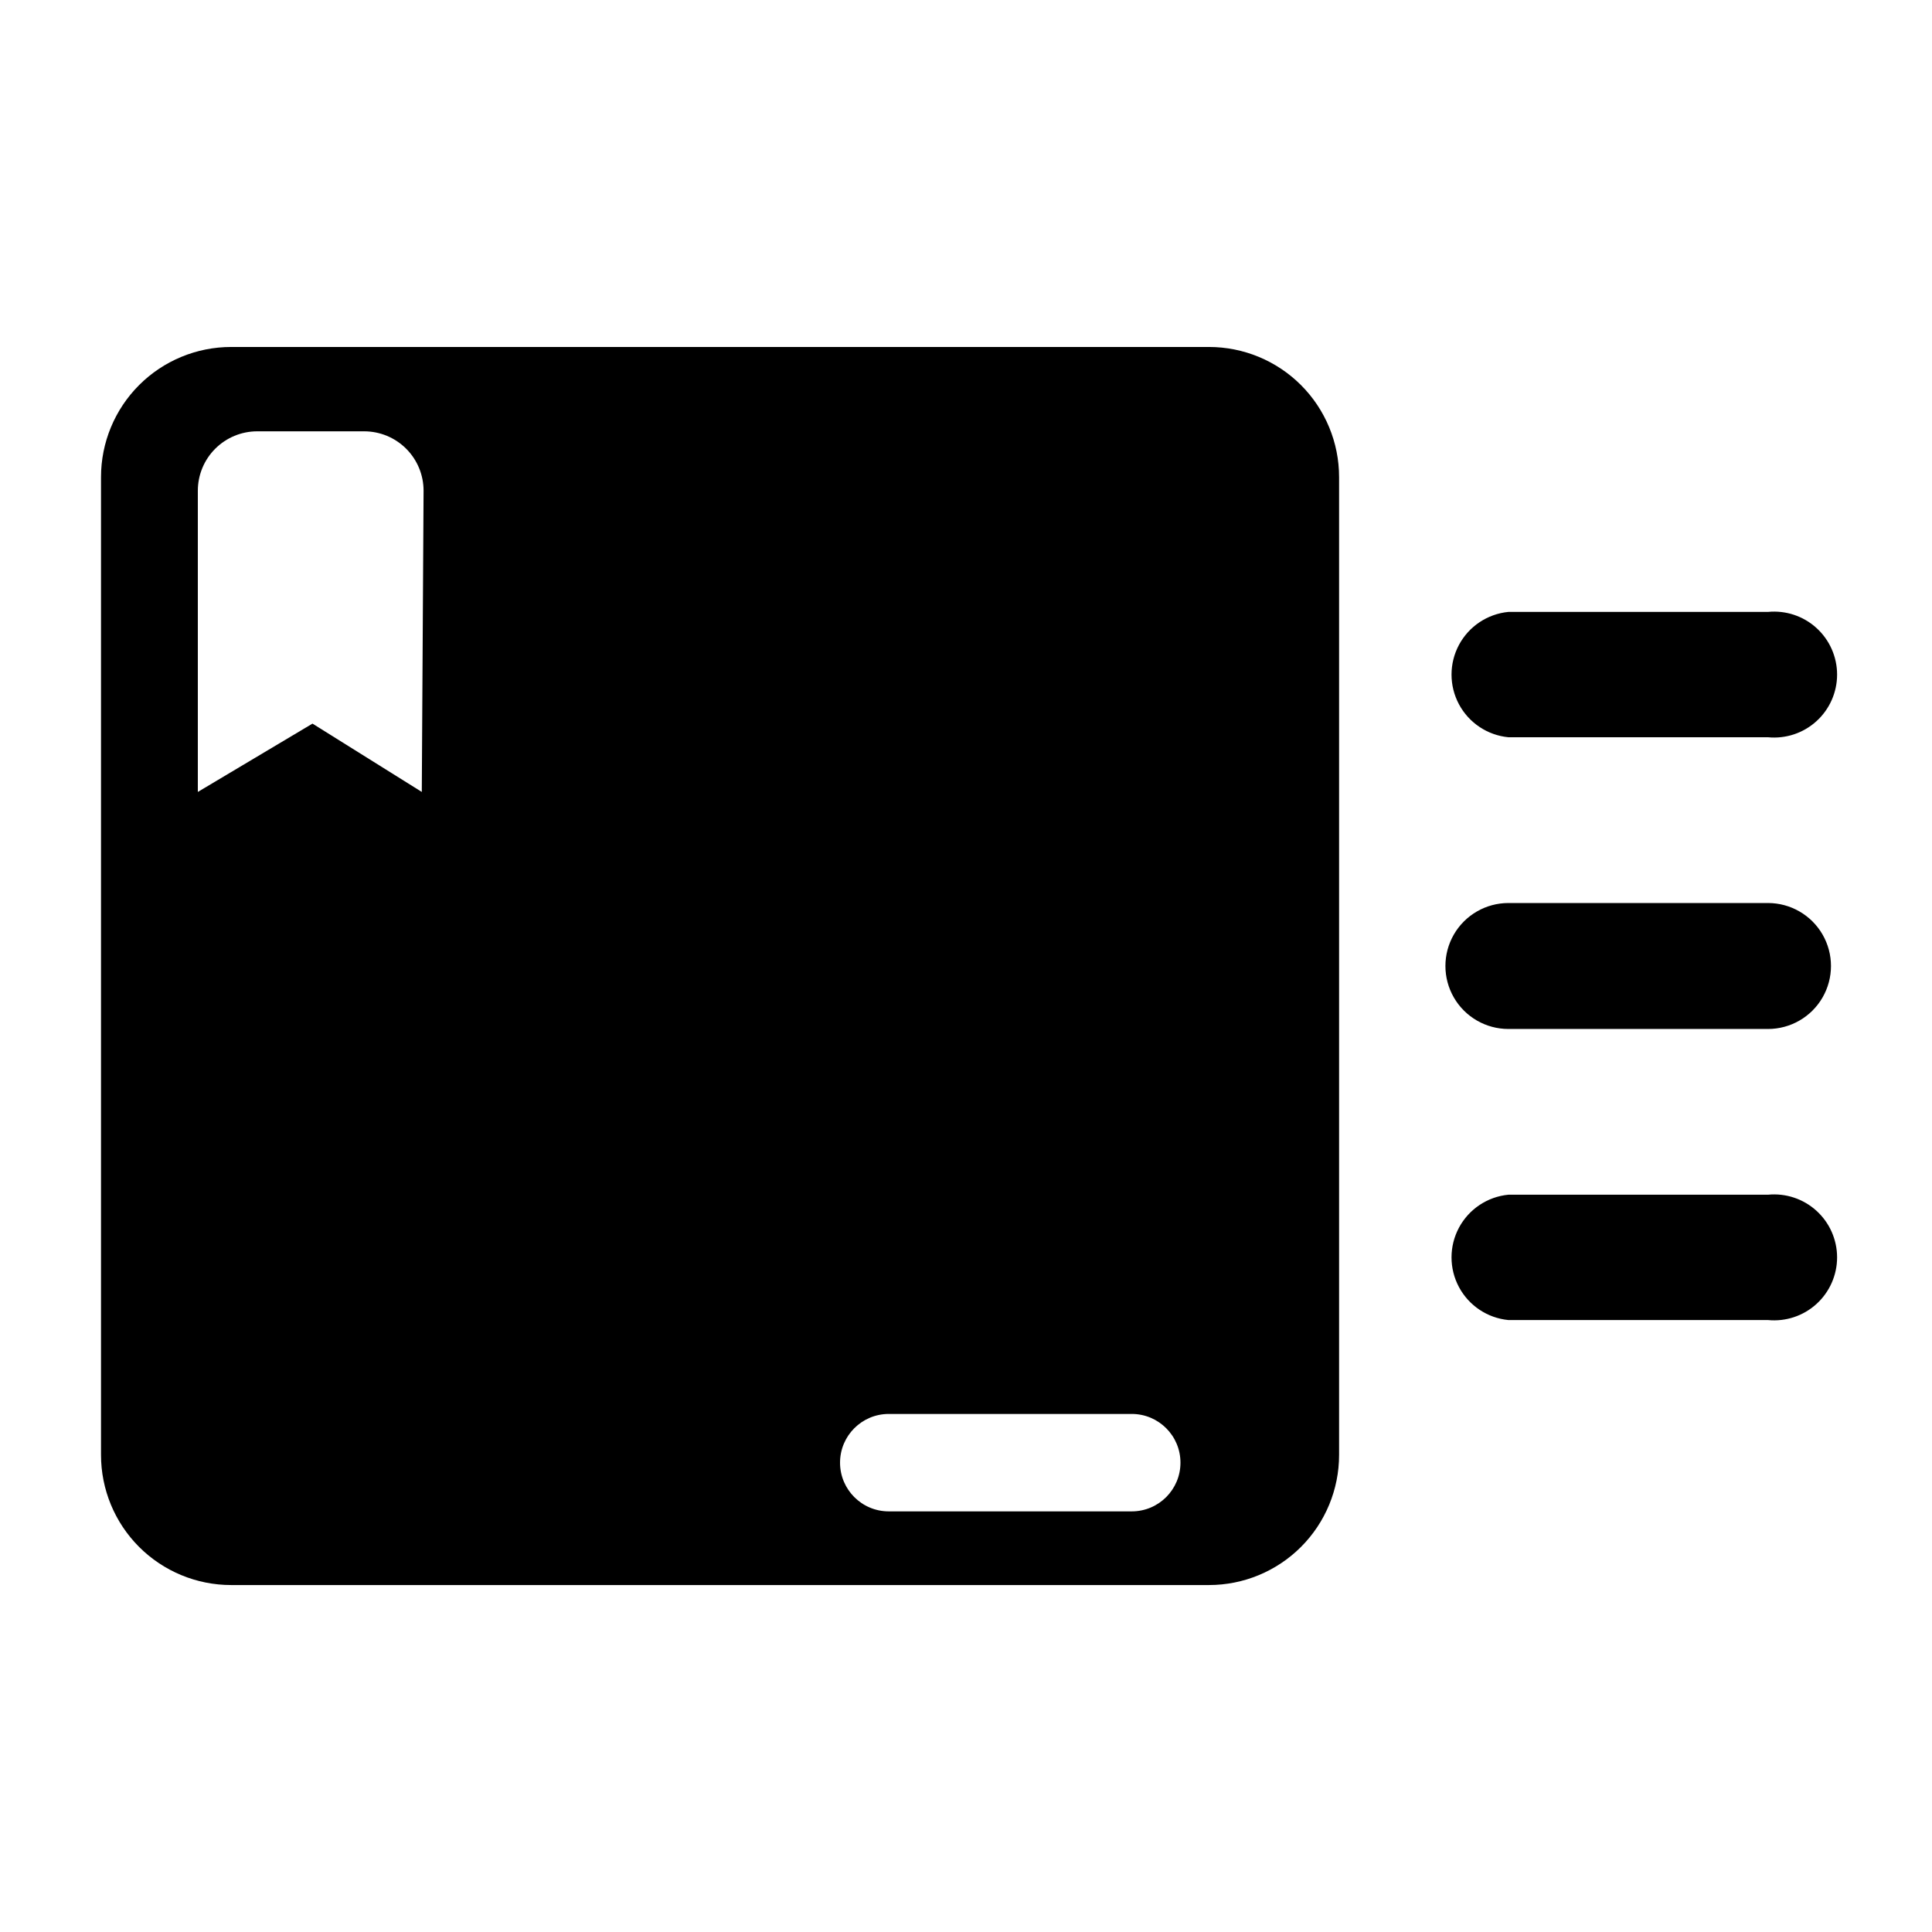 <?xml version="1.0" encoding="UTF-8"?>
<!-- Uploaded to: SVG Repo, www.svgrepo.com, Generator: SVG Repo Mixer Tools -->
<svg fill="#000000" width="800px" height="800px" version="1.1" viewBox="144 144 512 512" xmlns="http://www.w3.org/2000/svg">
 <g>
  <path d="m464.39 235.95h-259.14c-9.145 0-17.914 3.633-24.383 10.098-6.465 6.469-10.098 15.238-10.098 24.383v259.14c0 9.145 3.633 17.918 10.098 24.383 6.469 6.465 15.238 10.098 24.383 10.098h259.14c9.145 0 17.914-3.633 24.383-10.098 6.465-6.465 10.098-15.238 10.098-24.383v-259.14c0-9.145-3.633-17.914-10.098-24.383-6.469-6.465-15.238-10.098-24.383-10.098zm-208.61 117.92-28.969-18.105-30.383 18.105v-79.82c0-4.176 1.656-8.18 4.609-11.133 2.953-2.953 6.957-4.613 11.133-4.613h28.34c4.176 0 8.18 1.66 11.133 4.613 2.953 2.953 4.609 6.957 4.609 11.133zm188.93 190.66h-65.18c-7.129 0-12.91-5.777-12.91-12.91 0-7.129 5.781-12.91 12.91-12.91h64.395c7.129 0 12.91 5.781 12.91 12.91 0 7.133-5.781 12.91-12.91 12.91z"/>
  <path d="m543.74 339.38h68.801c4.688 0.457 9.348-1.086 12.832-4.25 3.488-3.164 5.477-7.652 5.477-12.359 0-4.707-1.988-9.195-5.477-12.359-3.484-3.164-8.145-4.707-12.832-4.25h-68.801c-5.551 0.543-10.465 3.82-13.098 8.738-2.629 4.918-2.629 10.824 0 15.742 2.633 4.918 7.547 8.199 13.098 8.738z"/>
  <path d="m612.54 383.31h-68.801c-5.961 0-11.473 3.184-14.453 8.344-2.981 5.164-2.981 11.527 0 16.691 2.981 5.164 8.492 8.344 14.453 8.344h68.801c5.961 0 11.473-3.18 14.453-8.344 2.981-5.164 2.981-11.527 0-16.691-2.981-5.16-8.492-8.344-14.453-8.344z"/>
  <path d="m612.54 460.61h-68.801c-5.551 0.539-10.465 3.82-13.098 8.738-2.629 4.918-2.629 10.824 0 15.742 2.633 4.918 7.547 8.199 13.098 8.738h68.801c4.688 0.457 9.348-1.086 12.832-4.25 3.488-3.164 5.477-7.652 5.477-12.359 0-4.707-1.988-9.195-5.477-12.359-3.484-3.164-8.145-4.707-12.832-4.25z"/>
 </g>
</svg>